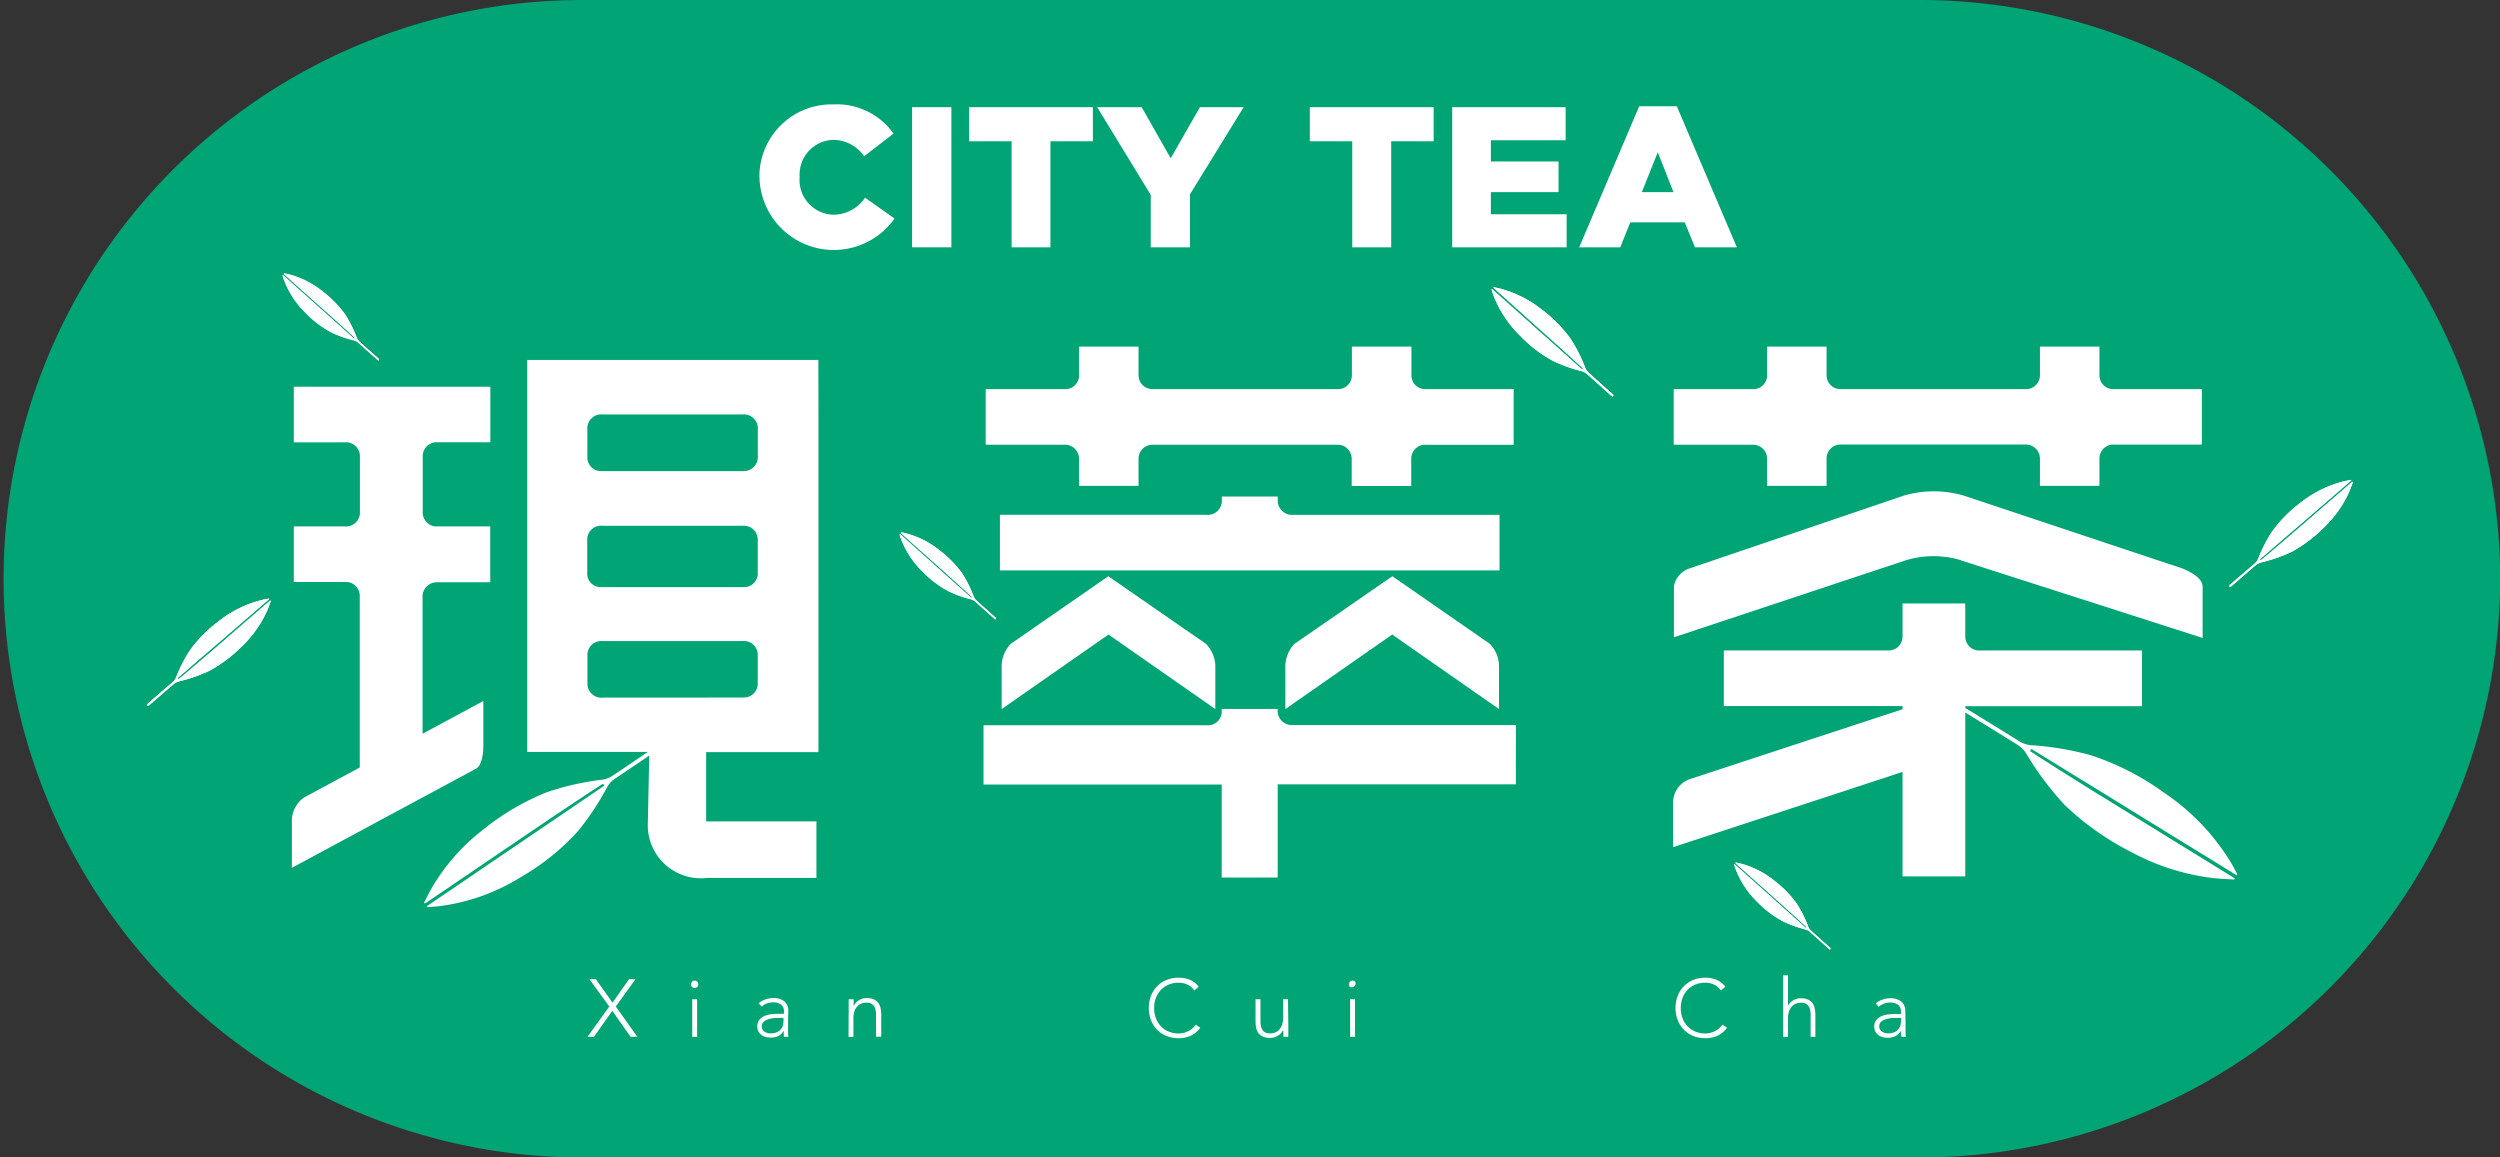 <svg id="logo-tea" xmlns="http://www.w3.org/2000/svg" xmlns:xlink="http://www.w3.org/1999/xlink" width="64.795" height="30" viewBox="0 0 64.795 30">
  <rect x="0" y="0" width="64.795" height="30" fill="#333333" stroke="none"/>
  <defs>
    <clipPath id="clip-path">
      <rect id="Rectangle_142" data-name="Rectangle 142" width="64.795" height="30" fill="none"/>
    </clipPath>
  </defs>
  <g id="Group_2304" data-name="Group 2304" clip-path="url(#clip-path)">
    <path id="Path_4176" data-name="Path 4176" d="M64.8,15A15.046,15.046,0,0,1,49.7,30H15.093a15,15,0,1,1,0-30H49.7A15.046,15.046,0,0,1,64.8,15" transform="translate(0 0)" fill="#00a475" fill-rule="evenodd"/>
    <path id="Path_4177" data-name="Path 4177" d="M16.455,4.174V4.164a1.872,1.872,0,0,1,1.926-1.888,1.791,1.791,0,0,1,1.55.757l-.761.586a.982.982,0,0,0-.8-.424.9.9,0,0,0-.872.958v.011a.9.9,0,0,0,.872.971,1,1,0,0,0,.825-.441l.762.54a1.927,1.927,0,0,1-3.5-1.059" transform="translate(3.227 0.43)" fill="#fff"/>
    <rect id="Rectangle_141" data-name="Rectangle 141" width="1.019" height="3.632" transform="translate(23.639 2.778)" fill="#fff"/>
    <path id="Path_4178" data-name="Path 4178" d="M22.1,3.219H21V2.337h3.206v.882h-1.1v2.75H22.1Z" transform="translate(4.119 0.442)" fill="#fff"/>
    <path id="Path_4179" data-name="Path 4179" d="M29.481,3.219h-1.1V2.337H31.59v.882h-1.1v2.75H29.481Z" transform="translate(5.567 0.442)" fill="#fff"/>
    <path id="Path_4180" data-name="Path 4180" d="M25.162,4.609,23.774,2.337h1.154l.751,1.323.757-1.323h1.133L26.18,4.593V5.969H25.162Z" transform="translate(4.663 0.442)" fill="#fff"/>
    <path id="Path_4181" data-name="Path 4181" d="M35.774,2.316h.975l1.557,3.657H37.22l-.266-.648H35.543l-.26.648H34.218Zm.888,2.225-.407-1.033-.413,1.033Z" transform="translate(6.711 0.438)" fill="#fff"/>
    <path id="Path_4182" data-name="Path 4182" d="M31.467,2.337h2.94v.856H32.469v.55h1.755v.794H32.469v.575h1.964v.856H31.467Z" transform="translate(6.171 0.442)" fill="#fff"/>
    <path id="Path_4183" data-name="Path 4183" d="M13.294,22.057l-.514-.708h.166l.433.607.427-.607h.167l-.51.708.559.785h-.175l-.475-.674-.476.674H12.73Z" transform="translate(2.497 4.03)" fill="#fff"/>
    <path id="Path_4184" data-name="Path 4184" d="M14.975,21.475A.091.091,0,0,1,15,21.409a.09.09,0,0,1,.068-.029.093.093,0,0,1,.068.029.1.1,0,0,1,0,.134.092.092,0,0,1-.068.027A.089.089,0,0,1,15,21.543a.092.092,0,0,1-.028-.068m.032.388h.127v.974h-.127Z" transform="translate(2.937 4.036)" fill="#fff"/>
    <path id="Path_4185" data-name="Path 4185" d="M17.208,22.354c0,.048,0,.092,0,.13s0,.073,0,.106,0,.062,0,.09.006.056.01.083h-.118A.908.908,0,0,1,17.1,22.6h0a.36.36,0,0,1-.136.14.444.444,0,0,1-.207.044.5.5,0,0,1-.126-.015.346.346,0,0,1-.11-.051.3.3,0,0,1-.08-.089.275.275,0,0,1-.03-.134.261.261,0,0,1,.056-.176.374.374,0,0,1,.142-.1.62.62,0,0,1,.178-.042,1.462,1.462,0,0,1,.166-.01h.148v-.059a.206.206,0,0,0-.079-.182.339.339,0,0,0-.2-.055.448.448,0,0,0-.3.111l-.074-.087a.446.446,0,0,1,.175-.1.611.611,0,0,1,.2-.036.451.451,0,0,1,.286.084.32.32,0,0,1,.105.267Zm-.255-.08a1.1,1.1,0,0,0-.155.011.52.52,0,0,0-.136.036.244.244,0,0,0-.1.068.156.156,0,0,0-.036.106.16.16,0,0,0,.02.078.172.172,0,0,0,.053.057.227.227,0,0,0,.071.033.262.262,0,0,0,.08.012.426.426,0,0,0,.167-.03.281.281,0,0,0,.105-.077.259.259,0,0,0,.054-.107.525.525,0,0,0,.014-.121v-.065Z" transform="translate(3.217 4.108)" fill="#fff"/>
    <path id="Path_4186" data-name="Path 4186" d="M18.391,22.064c0-.019,0-.04,0-.067s0-.052,0-.078l0-.076,0-.052h.128c0,.036,0,.071,0,.1s0,.056,0,.065h.007a.339.339,0,0,1,.127-.138.381.381,0,0,1,.209-.058.418.418,0,0,1,.185.036.313.313,0,0,1,.115.094.346.346,0,0,1,.056.134.759.759,0,0,1,.017.157v.579H19.1V22.19a.6.6,0,0,0-.011-.114.292.292,0,0,0-.036-.1.189.189,0,0,0-.075-.071.263.263,0,0,0-.123-.026.387.387,0,0,0-.134.024.28.28,0,0,0-.108.075.377.377,0,0,0-.073.124.558.558,0,0,0-.026.177v.486h-.127Z" transform="translate(3.605 4.108)" fill="#fff"/>
    <path id="Path_4187" data-name="Path 4187" d="M26.227,22.614a.655.655,0,0,1-.25.209.766.766,0,0,1-.309.063.841.841,0,0,1-.315-.058.718.718,0,0,1-.246-.163.743.743,0,0,1-.158-.248.893.893,0,0,1,0-.63.738.738,0,0,1,.158-.247.72.72,0,0,1,.246-.164.819.819,0,0,1,.315-.059.759.759,0,0,1,.286.053.559.559,0,0,1,.232.181l-.115.1a.407.407,0,0,0-.179-.155.531.531,0,0,0-.224-.049.655.655,0,0,0-.264.051.569.569,0,0,0-.2.139.6.6,0,0,0-.128.209.727.727,0,0,0-.045.258.745.745,0,0,0,.045.26.6.6,0,0,0,.128.208.569.569,0,0,0,.2.139.655.655,0,0,0,.264.051.52.52,0,0,0,.118-.014.455.455,0,0,0,.121-.042.567.567,0,0,0,.111-.071.527.527,0,0,0,.093-.1Z" transform="translate(4.882 4.023)" fill="#fff"/>
    <path id="Path_4188" data-name="Path 4188" d="M28.054,22.485c0,.019,0,.04,0,.067s0,.053,0,.08l0,.075,0,.052h-.128c0-.036,0-.07,0-.1a.4.4,0,0,0-.006-.067h-.006a.334.334,0,0,1-.128.138.365.365,0,0,1-.208.058.42.42,0,0,1-.187-.036.3.3,0,0,1-.116-.093.349.349,0,0,1-.055-.136.748.748,0,0,1-.016-.156v-.58h.128v.574a.6.6,0,0,0,.011.114.271.271,0,0,0,.037.1.178.178,0,0,0,.074.071.249.249,0,0,0,.123.026.387.387,0,0,0,.134-.024.28.28,0,0,0,.108-.075.377.377,0,0,0,.073-.124.551.551,0,0,0,.026-.176v-.487h.127Z" transform="translate(5.337 4.112)" fill="#fff"/>
    <path id="Path_4189" data-name="Path 4189" d="M29.229,21.475a.091.091,0,0,1,.028-.067.094.094,0,0,1,.135,0,.1.1,0,0,1-.135.134.092.092,0,0,1-.028-.068m.032.388h.127v.974h-.127Z" transform="translate(5.732 4.036)" fill="#fff"/>
    <path id="Path_4190" data-name="Path 4190" d="M37.642,22.614a.655.655,0,0,1-.25.209.766.766,0,0,1-.309.063.846.846,0,0,1-.315-.058.729.729,0,0,1-.246-.163.743.743,0,0,1-.158-.248.876.876,0,0,1,0-.63.715.715,0,0,1,.4-.411.823.823,0,0,1,.315-.059.749.749,0,0,1,.285.053.555.555,0,0,1,.233.181l-.115.1a.407.407,0,0,0-.179-.155.531.531,0,0,0-.224-.049.655.655,0,0,0-.264.051.569.569,0,0,0-.2.139.6.6,0,0,0-.128.209.727.727,0,0,0-.045.258.745.745,0,0,0,.045.26.6.6,0,0,0,.128.208.569.569,0,0,0,.2.139.655.655,0,0,0,.264.051.52.52,0,0,0,.118-.014.455.455,0,0,0,.121-.042.567.567,0,0,0,.111-.071.527.527,0,0,0,.093-.1Z" transform="translate(7.12 4.023)" fill="#fff"/>
    <path id="Path_4191" data-name="Path 4191" d="M38.637,21.264h.127v.791h0a.339.339,0,0,1,.127-.138.381.381,0,0,1,.209-.058.418.418,0,0,1,.185.036.313.313,0,0,1,.115.094.346.346,0,0,1,.056.134.76.76,0,0,1,.017.157v.579H39.35v-.574a.6.6,0,0,0-.011-.114.263.263,0,0,0-.037-.1A.178.178,0,0,0,39.228,22a.263.263,0,0,0-.123-.026.376.376,0,0,0-.133.024.275.275,0,0,0-.109.075.377.377,0,0,0-.073.124.559.559,0,0,0-.026.177v.486h-.127Z" transform="translate(7.578 4.014)" fill="#fff"/>
    <path id="Path_4192" data-name="Path 4192" d="M41.422,22.354c0,.048,0,.092,0,.13s0,.073,0,.106,0,.062,0,.09.006.056.01.083h-.118a.908.908,0,0,1-.013-.158h0a.36.36,0,0,1-.136.14.441.441,0,0,1-.207.044.5.5,0,0,1-.126-.015.346.346,0,0,1-.11-.051.3.3,0,0,1-.08-.089.275.275,0,0,1-.03-.134.261.261,0,0,1,.056-.176.374.374,0,0,1,.142-.1.62.62,0,0,1,.178-.042,1.462,1.462,0,0,1,.166-.01h.148v-.059a.209.209,0,0,0-.078-.182.344.344,0,0,0-.2-.055.448.448,0,0,0-.3.111l-.074-.087a.446.446,0,0,1,.175-.1.612.612,0,0,1,.2-.036.45.45,0,0,1,.285.084.32.32,0,0,1,.105.267Zm-.255-.08a1.1,1.1,0,0,0-.155.011.52.52,0,0,0-.136.036.244.244,0,0,0-.1.068.155.155,0,0,0-.036.106.16.16,0,0,0,.02.078.173.173,0,0,0,.053.057.227.227,0,0,0,.071.033.262.262,0,0,0,.08.012.426.426,0,0,0,.167-.03.281.281,0,0,0,.105-.077.259.259,0,0,0,.054-.107.525.525,0,0,0,.014-.121v-.065Z" transform="translate(7.966 4.108)" fill="#fff"/>
    <path id="Path_4193" data-name="Path 4193" d="M32.376,6.259l-.008.015.049.044L33.927,7.67c.239.212.476.424.714.638a.524.524,0,0,1,.051.062l-.024.023-.578-.516L33.5,7.353c-.194-.175-.389-.347-.583-.522l-.585-.522-.013.008c.019.057.036.115.057.172a2.946,2.946,0,0,0,.7,1.045,3.42,3.42,0,0,0,.856.647,3.924,3.924,0,0,0,.725.258.357.357,0,0,1,.146.08c.2.181.4.358.6.537l.044.039c.05-.027.028-.046,0-.069-.206-.183-.411-.366-.615-.553a.351.351,0,0,1-.086-.121,3.868,3.868,0,0,0-.377-.75,3.635,3.635,0,0,0-.743-.757,2.971,2.971,0,0,0-.97-.514c-.093-.03-.189-.049-.283-.073" transform="translate(6.339 1.182)" fill="#fff"/>
    <path id="Path_4194" data-name="Path 4194" d="M32.376,6.259c.094.024.19.043.283.073a2.971,2.971,0,0,1,.97.514,3.635,3.635,0,0,1,.743.757,3.868,3.868,0,0,1,.377.75.351.351,0,0,0,.086.121c.2.187.409.37.615.553.025.023.048.042,0,.069L35.4,9.056c-.2-.179-.4-.357-.6-.537a.357.357,0,0,0-.146-.08,3.924,3.924,0,0,1-.725-.258,3.42,3.42,0,0,1-.856-.647,2.946,2.946,0,0,1-.7-1.045c-.022-.057-.038-.115-.057-.172l.013-.008.585.522c.194.175.389.347.583.522l.587.524.578.516.024-.023c-.018-.02-.526-.489-.766-.7L32.416,6.318l-.049-.044.008-.015" transform="translate(6.339 1.182)" fill="#fff"/>
    <path id="Path_4195" data-name="Path 4195" d="M19.531,11.607l-.006.013.038.034q.6.537,1.2,1.071c.188.17.378.339.566.508a.412.412,0,0,1,.041.05l-.019.018c-.153-.136-.305-.273-.458-.41s-.311-.277-.465-.416l-.463-.414c-.155-.138-.309-.277-.464-.415l-.011.007c.016.045.029.092.047.137a2.321,2.321,0,0,0,.553.831,2.686,2.686,0,0,0,.678.511,3.13,3.13,0,0,0,.575.206.27.27,0,0,1,.116.063q.237.214.476.426l.035.032c.041-.023.022-.038,0-.055-.164-.146-.328-.291-.489-.439a.264.264,0,0,1-.067-.1,3.194,3.194,0,0,0-.3-.6,2.9,2.9,0,0,0-.59-.6,2.365,2.365,0,0,0-.77-.409c-.074-.023-.15-.038-.225-.057" transform="translate(3.822 2.191)" fill="#fff"/>
    <path id="Path_4196" data-name="Path 4196" d="M19.531,11.607c.075.019.151.034.225.057a2.365,2.365,0,0,1,.77.409,2.9,2.9,0,0,1,.59.6,3.194,3.194,0,0,1,.3.6.264.264,0,0,0,.067.1c.161.147.325.292.489.439.019.017.038.032,0,.055l-.035-.032q-.239-.212-.476-.426a.27.27,0,0,0-.116-.063,3.13,3.13,0,0,1-.575-.206,2.686,2.686,0,0,1-.678-.511,2.321,2.321,0,0,1-.553-.831c-.018-.045-.031-.092-.047-.137l.011-.007c.155.138.309.277.464.415l.463.414q.231.209.465.416c.153.137.305.275.458.41l.019-.018c-.013-.017-.419-.388-.606-.558q-.6-.535-1.2-1.071l-.038-.034Z" transform="translate(3.822 2.191)" fill="#fff"/>
    <path id="Path_4197" data-name="Path 4197" d="M37.614,18.805l-.006.012.038.034q.6.537,1.2,1.072l.566.506c.016.015.028.034.041.05l-.019.019c-.153-.137-.305-.275-.458-.41s-.311-.277-.465-.417l-.463-.412c-.155-.138-.31-.277-.464-.415l-.011.006c.016.046.029.093.047.138a2.34,2.34,0,0,0,.551.83,2.7,2.7,0,0,0,.679.512,3.187,3.187,0,0,0,.575.206.258.258,0,0,1,.116.063q.237.214.476.426l.035.032c.041-.023.022-.039,0-.056-.164-.145-.328-.29-.489-.437a.274.274,0,0,1-.067-.1,3.193,3.193,0,0,0-.3-.6,2.866,2.866,0,0,0-.59-.6,2.343,2.343,0,0,0-.77-.409c-.074-.023-.151-.038-.225-.057" transform="translate(7.369 3.55)" fill="#fff"/>
    <path id="Path_4198" data-name="Path 4198" d="M37.614,18.805c.074.019.151.034.225.057a2.343,2.343,0,0,1,.77.409,2.866,2.866,0,0,1,.59.6,3.193,3.193,0,0,1,.3.6.274.274,0,0,0,.067.1c.161.147.325.292.489.437.019.017.038.033,0,.056l-.035-.032q-.239-.212-.476-.426a.258.258,0,0,0-.116-.063,3.187,3.187,0,0,1-.575-.206,2.7,2.7,0,0,1-.679-.512,2.34,2.34,0,0,1-.551-.83c-.018-.045-.031-.092-.047-.138l.011-.006c.154.138.309.277.464.415l.463.412c.154.14.31.278.465.417s.305.273.458.41l.019-.019c-.013-.015-.419-.388-.606-.556q-.6-.535-1.2-1.072l-.038-.034.006-.012" transform="translate(7.369 3.55)" fill="#fff"/>
    <path id="Path_4199" data-name="Path 4199" d="M6.162,5.962l-.006.013.038.034q.6.537,1.2,1.072l.566.506A.412.412,0,0,1,8,7.638l-.019.018c-.153-.136-.305-.273-.458-.41s-.311-.277-.465-.416l-.463-.412c-.155-.138-.309-.278-.464-.416l-.011.007c.016.045.029.092.047.137a2.334,2.334,0,0,0,.551.831,2.725,2.725,0,0,0,.679.512,3.183,3.183,0,0,0,.575.2.27.27,0,0,1,.116.063c.158.144.317.284.476.426l.035.032c.041-.021.022-.038,0-.055-.164-.145-.328-.29-.489-.439a.264.264,0,0,1-.067-.1,3.268,3.268,0,0,0-.3-.6,2.925,2.925,0,0,0-.59-.6,2.34,2.34,0,0,0-.77-.408c-.074-.024-.15-.038-.225-.058" transform="translate(1.2 1.126)" fill="#fff"/>
    <path id="Path_4200" data-name="Path 4200" d="M6.162,5.962c.075.02.151.034.225.058a2.34,2.34,0,0,1,.77.408,2.925,2.925,0,0,1,.59.6,3.268,3.268,0,0,1,.3.6.264.264,0,0,0,.067.1c.161.149.325.294.489.439.019.017.038.033,0,.055l-.035-.032c-.159-.141-.318-.282-.476-.426a.27.27,0,0,0-.116-.063,3.183,3.183,0,0,1-.575-.2,2.725,2.725,0,0,1-.679-.512,2.334,2.334,0,0,1-.551-.831c-.018-.045-.031-.092-.047-.137L6.131,6c.155.138.309.278.464.416l.463.412q.231.209.465.416c.153.137.305.275.458.41L8,7.638c-.013-.017-.419-.388-.606-.556q-.6-.535-1.2-1.072l-.038-.034.006-.013" transform="translate(1.2 1.126)" fill="#fff"/>
    <path id="Path_4201" data-name="Path 4201" d="M6.394,13.109,6.38,13.1l-.049.042L4.8,14.469c-.242.207-.483.416-.725.625A.567.567,0,0,1,4,15.137a.148.148,0,0,0-.019-.026c.195-.17.391-.339.586-.508l.6-.515.592-.511q.3-.257.593-.512l-.006-.014c-.061.012-.122.021-.181.036a2.94,2.94,0,0,0-1.129.559,3.435,3.435,0,0,0-.75.766,3.951,3.951,0,0,0-.347.684.33.33,0,0,1-.1.134c-.2.175-.407.351-.61.527l-.044.038c.022.053.044.032.069.012.208-.182.416-.363.627-.542a.365.365,0,0,1,.132-.068,4.072,4.072,0,0,0,.8-.279,3.677,3.677,0,0,0,.846-.642,2.937,2.937,0,0,0,.633-.893c.039-.09.072-.182.106-.272" transform="translate(0.625 2.464)" fill="#fff"/>
    <path id="Path_4202" data-name="Path 4202" d="M6.394,13.109c-.035.09-.067.182-.106.272a2.937,2.937,0,0,1-.633.893,3.677,3.677,0,0,1-.846.642,4.072,4.072,0,0,1-.8.279.365.365,0,0,0-.132.068c-.211.179-.419.36-.627.542-.025.02-.048.042-.069-.012l.044-.038c.2-.176.405-.352.61-.527a.33.33,0,0,0,.1-.134,3.951,3.951,0,0,1,.347-.684,3.435,3.435,0,0,1,.75-.766,2.94,2.94,0,0,1,1.129-.559c.059-.014.12-.024.181-.036l.006.014q-.3.255-.593.512l-.592.511-.6.515c-.195.169-.391.338-.586.508A.148.148,0,0,1,4,15.137c.024-.015.553-.461.794-.668l1.535-1.328L6.38,13.1l.014.01" transform="translate(0.625 2.464)" fill="#fff"/>
    <path id="Path_4203" data-name="Path 4203" d="M51.511,10.519l-.014-.01-.049.042-1.535,1.328c-.242.207-.483.416-.725.625a.764.764,0,0,1-.069.043.149.149,0,0,0-.019-.026c.195-.17.391-.339.586-.508l.6-.515.591-.511.593-.512-.006-.014c-.06.012-.121.021-.179.036a2.932,2.932,0,0,0-1.129.559,3.409,3.409,0,0,0-.75.766,3.827,3.827,0,0,0-.347.684.338.338,0,0,1-.1.134c-.2.175-.407.351-.61.525L48.3,13.2c.02.053.044.032.068.011.209-.181.416-.361.627-.541a.38.38,0,0,1,.133-.068,4.073,4.073,0,0,0,.8-.279,3.677,3.677,0,0,0,.846-.642,2.948,2.948,0,0,0,.633-.894c.039-.089.072-.181.106-.271" transform="translate(9.473 1.975)" fill="#fff"/>
    <path id="Path_4204" data-name="Path 4204" d="M51.511,10.519c-.035.09-.067.182-.106.271a2.948,2.948,0,0,1-.633.894,3.677,3.677,0,0,1-.846.642,4.073,4.073,0,0,1-.8.279.38.38,0,0,0-.133.068c-.211.179-.417.36-.627.541-.024.021-.048.043-.068-.011l.044-.039c.2-.175.405-.351.61-.525a.338.338,0,0,0,.1-.134,3.827,3.827,0,0,1,.347-.684,3.409,3.409,0,0,1,.75-.766A2.932,2.932,0,0,1,51.28,10.5c.059-.014.12-.024.179-.036l.006.014-.593.512-.591.511-.6.515c-.195.169-.391.338-.586.508a.149.149,0,0,1,.019.026c.024-.015.553-.461.794-.668l1.535-1.328.049-.042.014.01" transform="translate(9.473 1.975)" fill="#fff"/>
    <path id="Path_4205" data-name="Path 4205" d="M46.859,17.737l1.337.824,1.329.819q.666.408,1.331.82l.023-.02c-.057-.107-.111-.215-.175-.32a5.841,5.841,0,0,0-1.737-1.807,6.845,6.845,0,0,0-1.907-.969,7.78,7.78,0,0,0-1.514-.253.7.7,0,0,1-.316-.1c-.453-.284-.91-.562-1.366-.844l-.039-.024v-.043h4.582V14.375H44.217a.362.362,0,0,1-.391-.353v-.865H42.2v.858a.36.36,0,0,1-.378.36H37.568v1.441H42.2V15.9c-.792.257-5.482,1.8-5.482,1.8a.645.645,0,0,0-.465.606v1.167L42.2,17.523v2.708h1.626V15.983c.455.281.911.559,1.362.843a.737.737,0,0,1,.211.21,7.918,7.918,0,0,0,1,1.34A7.2,7.2,0,0,0,48.129,19.6a5.952,5.952,0,0,0,2.086.67c.193.023.388.029.583.042l.01-.033-.11-.068-3.445-2.123c-.543-.333-1.708-1.072-1.749-1.108.013-.017.026-.034.038-.052.44.27.878.54,1.317.811" transform="translate(7.11 2.484)" fill="#fff"/>
    <path id="Path_4206" data-name="Path 4206" d="M43.7,12.5l6.274,2.014v-1.33c0-.288-.547-.479-.547-.479l-5.658-1.885a2.789,2.789,0,0,0-1.527,0l-5.593,1.9a.613.613,0,0,0-.378.447v1.329l6.024-2a2.458,2.458,0,0,1,1.405,0" transform="translate(7.114 2.021)" fill="#fff"/>
    <path id="Path_4207" data-name="Path 4207" d="M24.47,12.564v-.006l0,0,0,0v.006l-2.527,1.751a.851.851,0,0,0-.237.562v1.13l2.769-1.932,2.769,1.932v-1.13A.858.858,0,0,0,27,14.315Z" transform="translate(4.255 2.371)" fill="#fff"/>
    <path id="Path_4208" data-name="Path 4208" d="M30.625,12.564v-.006l0,0,0,0v.006L28.09,14.315a.848.848,0,0,0-.238.562v1.13l2.769-1.932,2.769,1.932v-1.13a.852.852,0,0,0-.239-.562Z" transform="translate(5.462 2.371)" fill="#fff"/>
    <path id="Path_4209" data-name="Path 4209" d="M23.778,10.466V10.5h0v.665H25.32v-.716A.362.362,0,0,1,25.7,10.1h4.759a.363.363,0,0,1,.385.364v.706h1.543v-.714a.361.361,0,0,1,.384-.355h2.271V8.659H32.77a.358.358,0,0,1-.378-.355V7.556H30.849V8.3a.359.359,0,0,1-.378.358H25.7A.359.359,0,0,1,25.32,8.3V7.556H23.778v.768a.357.357,0,0,1-.377.335H21.358V10.1h2.033a.364.364,0,0,1,.386.366" transform="translate(4.189 1.427)" fill="#fff"/>
    <path id="Path_4210" data-name="Path 4210" d="M38.686,10.466V10.5h0v.665h1.542v-.716a.362.362,0,0,1,.385-.354h4.759a.365.365,0,0,1,.386.364v.706H47.3v-.714a.361.361,0,0,1,.385-.355h2.27V8.659H47.679A.36.36,0,0,1,47.3,8.3V7.556H45.758V8.3a.361.361,0,0,1-.379.358H40.607a.36.36,0,0,1-.379-.355V7.556H38.686v.768a.357.357,0,0,1-.377.335H36.266V10.1H38.3a.364.364,0,0,1,.386.366" transform="translate(7.113 1.427)" fill="#fff"/>
    <path id="Path_4211" data-name="Path 4211" d="M34.616,11.3H29.279a.374.374,0,0,1-.411-.408h0v-.067h-1.45v.133a.364.364,0,0,1-.409.34H21.667v1.441H34.616Z" transform="translate(4.249 2.044)" fill="#fff"/>
    <path id="Path_4212" data-name="Path 4212" d="M35.109,15.876H29.3a.371.371,0,0,1-.366-.4v-.019H27.485v.086a.356.356,0,0,1-.364.338h-5.81v1.535h6.173v2.411h1.451V17.411h6.173Z" transform="translate(4.18 2.917)" fill="#fff"/>
    <path id="Path_4213" data-name="Path 4213" d="M11.107,18.325c.195-.124.179-.622.179-.622V16.577l-1.575.848V13.9h0a.37.37,0,0,1,.377-.4h1.377V12.052H10.034a.37.37,0,0,1-.319-.4h0V10.271h0a.37.37,0,0,1,.319-.4h1.434V8.431H6.374V9.872H7.692a.361.361,0,0,1,.395.34v1.51a.361.361,0,0,1-.395.33H6.374v1.441h1.3a.362.362,0,0,1,.409.34V18.3l-1.452.782a.752.752,0,0,0-.307.654V20.9Z" transform="translate(1.241 1.592)" fill="#fff"/>
    <path id="Path_4214" data-name="Path 4214" d="M19.408,7.848h0v0H17.841v0H13.422v0H11.862V18h.008v.008h3.118c-.307.208-.614.417-.923.623a.633.633,0,0,1-.248.094,7.035,7.035,0,0,0-1.459.332,6.43,6.43,0,0,0-1.626.955,5.274,5.274,0,0,0-1.3,1.448c-.089.147-.163.3-.244.455l.024.02.1-.064q1.489-1.013,2.981-2.023c.47-.319,1.494-1,1.538-1.016l.029.051-1.139.773-1.157.786q-.576.389-1.149.78t-1.153.782l.008.026c.109-.008.218-.013.325-.026a5.247,5.247,0,0,0,2.106-.755,6.042,6.042,0,0,0,1.482-1.195,6.923,6.923,0,0,0,.752-1.134.612.612,0,0,1,.2-.218q.447-.3.89-.6l-.036,1.725a1.376,1.376,0,0,0,1.526,1.447h2.843V19.808H16.5V18.013H19.4V18h.011V9.256h0ZM13.832,16.6h0a.363.363,0,0,1-.409-.347v-.779a.36.36,0,0,1,.4-.339h3.606a.359.359,0,0,1,.408.33v.787a.362.362,0,0,1-.385.346Zm4.007-6.948h0v.684a.363.363,0,0,1-.354.393H13.8a.356.356,0,0,1-.379-.338V9.6a.36.36,0,0,1,.4-.339h3.608v0a.367.367,0,0,1,.41.4m0,3.736a.358.358,0,0,1-.39.339h-3.7a.348.348,0,0,1-.331-.335v-.917a.358.358,0,0,1,.394-.338h3.64a.358.358,0,0,1,.385.357v.894Z" transform="translate(1.802 1.481)" fill="#fff"/>
  </g>
</svg>
